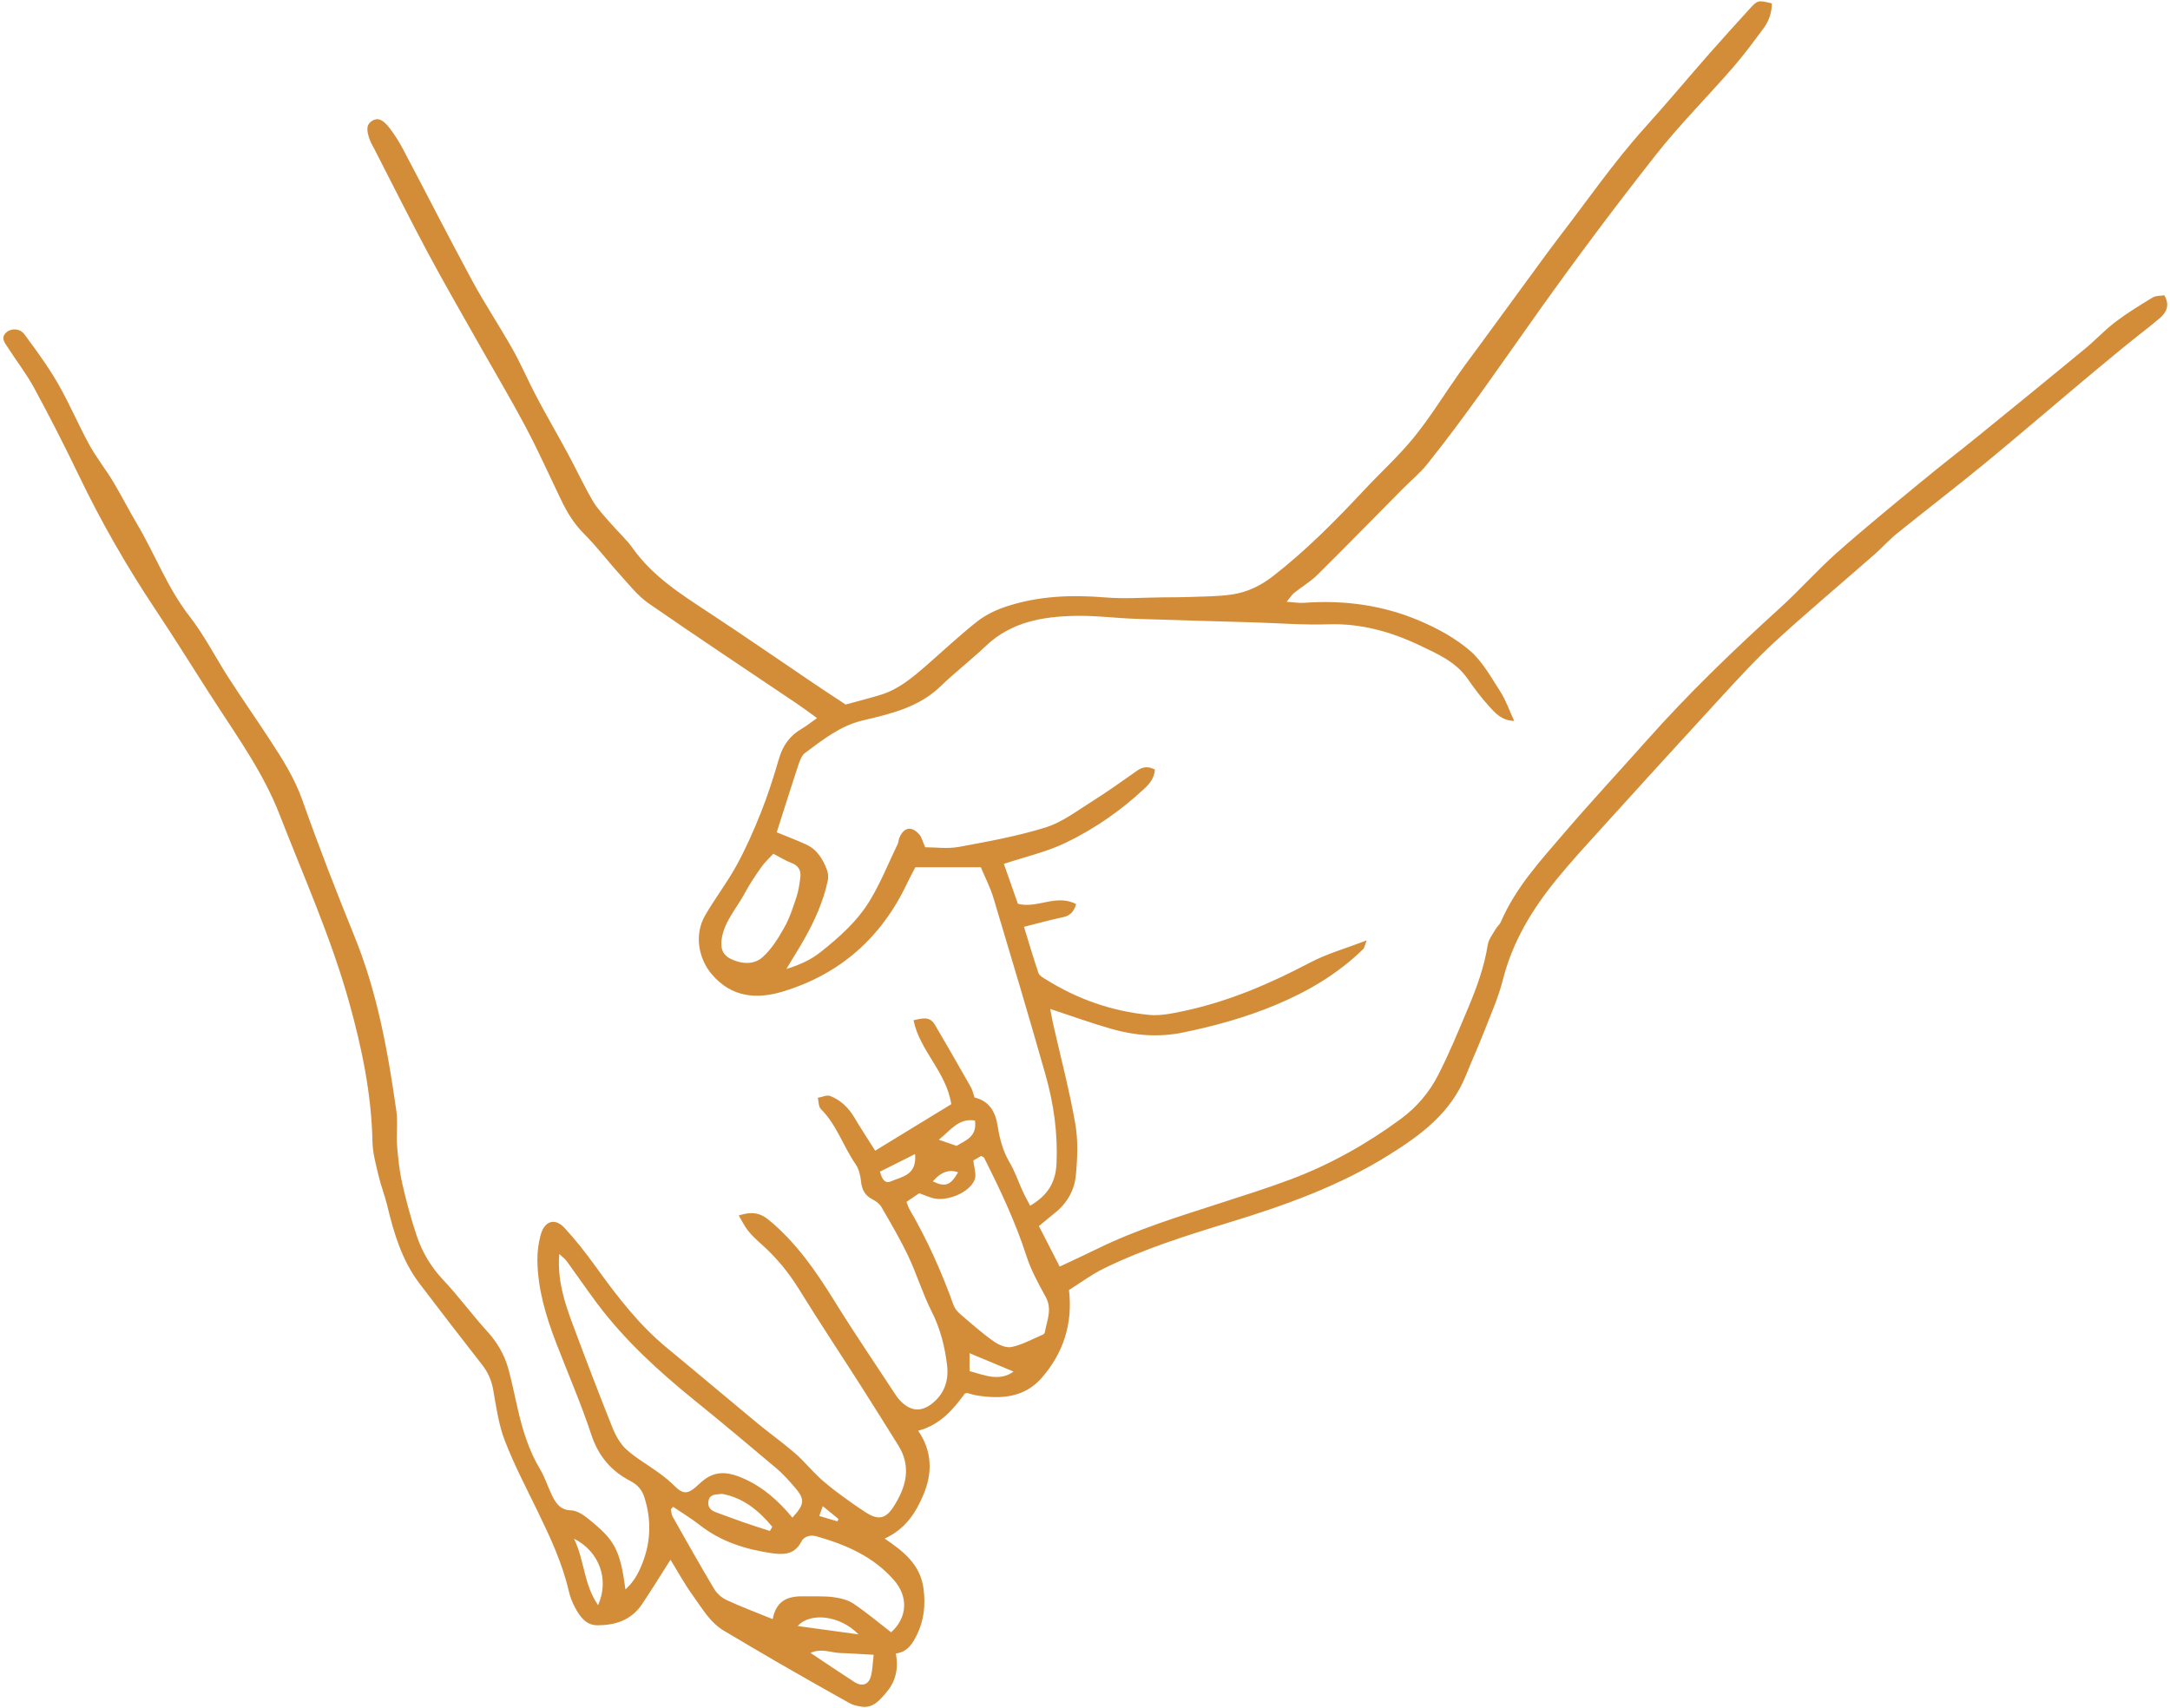 <?xml version="1.0" encoding="UTF-8" standalone="no"?><svg xmlns="http://www.w3.org/2000/svg" xmlns:xlink="http://www.w3.org/1999/xlink" data-name="Layer 1" fill="#d38d38" height="394.8" preserveAspectRatio="xMidYMid meet" version="1" viewBox="-0.7 52.6 501.4 394.8" width="501.4" zoomAndPan="magnify"><g id="change1_1"><path d="m194.69,215.41c2.93-.81,5.57-1.46,8.17-2.27,4.07-1.25,7.29-3.97,10.46-6.73,3.89-3.39,7.65-6.94,11.69-10.13,1.92-1.52,4.25-2.66,6.56-3.44,7.52-2.54,15.26-2.83,23.12-2.18,4.44.37,8.94.02,13.41-.02,2.01-.02,4.03,0,6.04-.08,3.3-.14,6.63-.1,9.88-.59,3.4-.51,6.47-1.95,9.32-4.15,7.68-5.94,14.49-12.84,21.13-19.94,3.85-4.12,8.06-7.92,11.6-12.3,3.77-4.65,6.93-9.83,10.4-14.74,1.67-2.37,3.43-4.66,5.13-7,5.05-6.9,10.09-13.8,15.14-20.7.93-1.27,1.87-2.52,2.82-3.76,6.54-8.47,12.61-17.32,19.79-25.27,5.05-5.59,9.88-11.39,14.85-17.05,3.09-3.52,6.25-6.97,9.39-10.44,1.81-1.99,1.96-2.02,5.11-1.23-.01,2.09-.65,4.03-1.87,5.68-2.29,3.1-4.58,6.21-7.1,9.11-5.91,6.8-12.31,13.19-17.88,20.27-9.29,11.8-18.31,23.84-27.03,36.09-8.46,11.89-16.66,23.99-25.78,35.36-1.65,2.05-3.72,3.74-5.57,5.61-6.59,6.65-13.12,13.35-19.77,19.93-1.6,1.58-3.58,2.74-5.35,4.15-.5.4-.85.99-1.76,2.07,1.74.12,2.87.33,3.97.25,9.22-.69,18.21.51,26.74,4.14,4.12,1.75,8.24,3.99,11.63,6.9,2.9,2.49,4.9,6.17,7.05,9.5,1.26,1.96,2.03,4.25,3.19,6.75-2.9-.07-4.42-1.85-5.87-3.46-1.77-1.96-3.37-4.09-4.88-6.27-2.77-3.98-6.99-5.77-11.02-7.7-6.69-3.19-13.67-5.15-21.2-4.9-5.77.19-11.55-.28-17.33-.45-9.09-.27-18.18-.5-27.27-.82-4.6-.16-9.21-.78-13.8-.68-7.54.15-14.82,1.35-20.73,6.97-3.39,3.22-7.1,6.08-10.46,9.32-5.1,4.92-11.6,6.36-18.02,7.89-5.16,1.23-9.15,4.44-13.26,7.48-.86.63-1.3,2.02-1.68,3.15-1.71,5.17-3.34,10.38-4.88,15.21,2.33.96,4.6,1.8,6.79,2.81,2.55,1.16,3.93,3.44,4.86,6.01.26.72.3,1.63.14,2.38-1.04,4.8-3.02,9.22-5.41,13.45-1.23,2.18-2.57,4.29-4.16,6.94,3.2-.99,5.73-2.18,7.94-3.93,4.33-3.44,8.51-7.16,11.4-11.96,2.48-4.11,4.29-8.64,6.38-12.99.21-.43.21-.96.38-1.4.99-2.48,2.83-2.86,4.61-.83.59.67.8,1.69,1.37,2.97,2.41,0,5.17.4,7.78-.08,6.73-1.24,13.52-2.47,20.05-4.5,3.76-1.17,7.14-3.75,10.57-5.91,3.63-2.28,7.13-4.79,10.65-7.26,1.32-.92,2.58-.96,4.03-.2-.13,1.93-1.18,3.24-2.4,4.37-5.46,5.11-11.57,9.34-18.21,12.54-4.44,2.14-9.36,3.24-14.29,4.88,1.01,2.88,2.12,6.04,3.24,9.23,4.51,1.17,8.88-2.35,13.46.07-.47,1.58-1.25,2.64-2.98,3.01-2.88.61-5.73,1.4-9.07,2.24,1.11,3.62,2.16,7.18,3.35,10.69.2.58.98,1.01,1.57,1.38,7.36,4.64,15.37,7.43,23.93,8.28,2.64.26,5.42-.33,8.07-.89,10.26-2.18,19.83-6.27,29.15-11.18,3.92-2.07,8.26-3.28,13.11-5.15-.47,1.23-.52,1.73-.78,1.99-5.9,5.79-12.88,9.86-20.35,12.97-6.9,2.88-14.08,4.85-21.4,6.35-5.61,1.14-11.05.69-16.44-.85-4.65-1.33-9.22-2.99-14.15-4.61.22,1.13.4,2.25.65,3.35,1.74,7.7,3.76,15.34,5.13,23.1.69,3.9.52,8.06.14,12.04-.33,3.44-2.07,6.45-4.84,8.65-1.12.89-2.21,1.82-3.69,3.04,1.55,3.03,3.13,6.1,4.8,9.36,2.98-1.41,5.86-2.72,8.7-4.12,9.11-4.48,18.76-7.42,28.35-10.53,5.52-1.79,11.06-3.52,16.49-5.57,9.04-3.41,17.44-8.14,25.27-13.9,3.62-2.66,6.56-6.09,8.61-10.09,2.59-5.04,4.75-10.33,6.96-15.57,1.98-4.7,3.72-9.48,4.53-14.59.2-1.25,1.11-2.39,1.77-3.55.35-.62.98-1.1,1.26-1.75,3.48-8.06,9.33-14.34,14.87-20.81,6.18-7.2,12.64-14.15,18.94-21.23,9.61-10.81,19.99-20.79,30.66-30.47,4.53-4.11,8.61-8.74,13.18-12.8,6.44-5.71,13.12-11.14,19.76-16.62,4.33-3.58,8.79-7,13.15-10.55,8.16-6.63,16.32-13.27,24.43-19.97,2.39-1.97,4.53-4.3,6.99-6.17,2.74-2.08,5.69-3.89,8.64-5.67.74-.45,1.79-.35,2.67-.5,1.37,2.33.46,4-1.08,5.31-2.73,2.32-5.61,4.47-8.38,6.74-3.52,2.88-7.01,5.79-10.49,8.71-7.24,6.08-14.4,12.25-21.7,18.24-6.66,5.46-13.5,10.7-20.2,16.11-1.76,1.42-3.27,3.15-4.97,4.65-7.73,6.78-15.6,13.38-23.18,20.32-4.41,4.04-8.46,8.51-12.53,12.93-9.21,10-18.35,20.06-27.48,30.13-3.55,3.92-7.14,7.82-10.48,11.93-5.59,6.86-10.12,14.32-12.35,23.16-1,3.99-2.71,7.8-4.21,11.65-1.36,3.5-2.92,6.91-4.32,10.4-3.46,8.62-10.29,13.68-17.67,18.31-11.53,7.23-24.1,11.71-36.94,15.64-9.86,3.01-19.72,6.1-29.04,10.66-2.85,1.39-5.44,3.34-8.06,4.98.92,7.93-1.39,14.67-6.31,20.31-4.03,4.62-9.49,4.94-15.08,4.04-.69-.11-1.36-.36-2.04-.53-.11-.03-.23.03-.61.08-2.67,3.62-5.63,7.24-10.81,8.62,3.27,4.75,3.34,9.81,1.17,14.89-1.78,4.18-4.19,7.89-8.92,10.03,4.42,2.98,8.32,6.06,9.01,11.72.44,3.62.1,7.08-1.45,10.3-.98,2.04-2.14,4.17-4.97,4.54.66,3.38,0,6.41-2.13,8.91-1.53,1.8-3.08,3.81-5.85,3.37-.91-.15-1.87-.34-2.67-.78-5.72-3.19-11.41-6.43-17.08-9.7-4.02-2.32-8-4.71-12-7.07-3.19-1.88-4.98-5.11-7.08-8-1.97-2.71-3.59-5.7-5.26-8.4-2.17,3.41-4.32,6.92-6.61,10.32-2.45,3.63-6.09,4.8-10.19,4.83-2.64.02-4.01-1.85-5.14-3.89-.7-1.26-1.25-2.66-1.57-4.06-1.5-6.46-4.26-12.37-7.12-18.26-2.64-5.43-5.46-10.81-7.64-16.44-1.42-3.67-1.99-7.73-2.67-11.66-.39-2.25-1.21-4.13-2.57-5.88-4.87-6.24-9.72-12.5-14.5-18.81-4.01-5.3-5.9-11.56-7.43-17.98-.56-2.34-1.47-4.6-2.02-6.95-.61-2.59-1.35-5.22-1.4-7.85-.23-11.06-2.47-21.73-5.42-32.3-4.17-14.91-10.48-28.96-16.06-43.31-3.66-9.39-9.38-17.44-14.77-25.74-4.67-7.19-9.15-14.5-13.91-21.63-6.63-9.94-12.56-20.28-17.75-31.09-3.25-6.76-6.66-13.44-10.23-20.03-1.78-3.29-4.11-6.26-6.12-9.42-.68-1.07-1.76-2.25-.29-3.52,1.12-.97,3.1-.91,4.14.5,2.72,3.68,5.44,7.39,7.73,11.35,2.65,4.6,4.72,9.55,7.28,14.21,1.61,2.94,3.74,5.58,5.47,8.46,1.92,3.19,3.6,6.54,5.5,9.74,4.19,7.05,7.06,14.85,12.17,21.41,3.46,4.44,6.04,9.59,9.12,14.36,3.01,4.66,6.19,9.21,9.23,13.86,2.96,4.53,5.87,9.01,7.72,14.27,3.75,10.61,7.83,21.11,12.06,31.53,5.26,12.92,7.69,26.52,9.65,40.25.38,2.63-.03,5.37.17,8.04.22,2.9.54,5.82,1.17,8.65.91,4.04,2,8.05,3.29,11.97,1.3,3.94,3.35,7.41,6.24,10.46,3.54,3.74,6.59,7.97,10.07,11.77,2.34,2.56,4.02,5.41,4.94,8.73.84,3.04,1.44,6.16,2.16,9.24,1.13,4.88,2.56,9.62,5.16,13.94,1.11,1.85,1.77,3.99,2.71,5.95.91,1.89,1.93,3.49,4.44,3.57,1.28.04,2.7.91,3.77,1.77,6.25,5,7.56,7.07,8.81,16.5,2.22-1.97,3.39-4.49,4.27-7.01,1.65-4.72,1.63-9.57.08-14.36-.54-1.68-1.58-2.85-3.21-3.69-4.39-2.27-7.37-5.71-9.02-10.7-2.36-7.13-5.35-14.03-8.06-21.04-2.37-6.14-4.28-12.41-4.4-19.07-.04-2.03.23-4.15.77-6.1.9-3.24,3.32-3.95,5.53-1.54,2.59,2.82,4.98,5.87,7.23,9,4.88,6.77,9.91,13.35,16.36,18.66,7.01,5.78,13.94,11.65,20.94,17.44,2.85,2.35,5.87,4.5,8.66,6.91,1.98,1.71,3.66,3.79,5.57,5.58,1.48,1.38,3.08,2.64,4.7,3.85,2.01,1.5,4.05,2.95,6.16,4.3,2.78,1.78,4.53,1.51,6.32-1.26,2.89-4.49,4.3-9.23,1.13-14.29-2.88-4.6-5.75-9.22-8.67-13.79-4.74-7.42-9.63-14.76-14.25-22.26-2.45-3.96-5.33-7.44-8.77-10.48-1.08-.95-2.13-1.96-3.03-3.08-.78-.97-1.32-2.14-2.13-3.48,2.85-.94,4.86-.7,6.95,1.03,6.3,5.19,10.86,11.78,15.15,18.71,4.57,7.39,9.47,14.57,14.24,21.84.4.6.88,1.16,1.41,1.65,2.3,2.09,4.58,2.1,6.98.19,2.81-2.24,3.82-5.33,3.42-8.74-.51-4.34-1.56-8.53-3.58-12.52-2.07-4.07-3.4-8.53-5.35-12.67-1.86-3.93-4.07-7.69-6.25-11.46-.44-.76-1.31-1.37-2.1-1.78-1.66-.86-2.39-2.14-2.6-4.03-.15-1.39-.48-2.93-1.24-4.03-2.87-4.15-4.4-9.18-8.06-12.81-.54-.53-.48-1.7-.7-2.58.97-.16,2.1-.73,2.89-.41,2.36.94,4.19,2.65,5.54,4.94,1.46,2.48,3.06,4.88,4.83,7.69,6.03-3.69,11.78-7.2,17.58-10.74-1.15-7.52-7.27-12.28-8.72-19.41,1.96-.43,3.74-.99,4.92,1.02,2.82,4.79,5.58,9.61,8.32,14.45.41.72.57,1.58.86,2.4,3.39.79,4.82,3.27,5.33,6.52.47,3.02,1.23,5.89,2.81,8.56,1.22,2.07,1.99,4.41,3,6.61.49,1.07,1.08,2.09,1.71,3.31,3.92-2.32,5.89-5.22,6.09-9.76.32-7.04-.66-13.85-2.55-20.52-3.88-13.67-7.95-27.29-12.04-40.9-.73-2.41-1.91-4.68-2.9-7.04h-15.12c-.56,1.08-1.25,2.31-1.86,3.6-6.01,12.81-15.74,21.21-28.88,25.16-5.91,1.77-11.73,1.35-16.29-4.01-3.16-3.71-4.07-9.26-1.58-13.57,2.29-3.96,5.1-7.61,7.3-11.62,2.14-3.91,3.96-8.03,5.61-12.19,1.61-4.04,2.95-8.21,4.16-12.4.9-3.11,2.56-5.41,5.29-6.98,1.1-.63,2.1-1.45,3.52-2.46-1.72-1.24-3.11-2.3-4.55-3.27-11.48-7.74-23.02-15.38-34.4-23.27-2.49-1.73-4.47-4.29-6.56-6.59-2.83-3.11-5.37-6.52-8.34-9.47-2.28-2.27-3.87-4.89-5.24-7.73-2.73-5.67-5.3-11.43-8.25-16.98-3.63-6.82-7.59-13.45-11.38-20.18-3.8-6.73-7.67-13.42-11.31-20.24-4.2-7.87-8.19-15.87-12.27-23.81-.33-.65-.72-1.27-.98-1.95-.96-2.49-.8-3.76.52-4.55,1.28-.77,2.46-.34,4.11,1.84,1.15,1.53,2.18,3.19,3.08,4.9,5.32,10.07,10.49,20.23,15.91,30.25,2.93,5.41,6.36,10.54,9.37,15.9,2.01,3.58,3.62,7.4,5.55,11.04,2.32,4.38,4.82,8.65,7.17,13.01,1.95,3.61,3.68,7.35,5.74,10.89,1.07,1.84,2.6,3.41,3.99,5.03,1.73,2.01,3.73,3.79,5.26,5.94,4.68,6.57,11.23,10.68,17.72,14.95,8.16,5.37,16.2,10.94,24.3,16.41,2.37,1.6,4.76,3.16,7.23,4.79Zm-12.3,187.9c2.88-3.13,2.96-4.25.42-7.16-1.26-1.44-2.54-2.9-3.99-4.13-6.28-5.3-12.58-10.59-18.97-15.76-8.29-6.71-16.15-13.87-22.62-22.5-2.38-3.18-4.62-6.48-6.96-9.69-.42-.58-1.03-1.01-1.75-1.69-.47,6.07,1.24,11.25,3.15,16.36,2.96,7.95,5.98,15.87,9.13,23.74.74,1.86,1.82,3.8,3.25,5.09,2.28,2.06,5.03,3.58,7.52,5.41,1.32.97,2.61,2.01,3.77,3.18,1.61,1.62,2.82,1.74,4.59.2.89-.77,1.73-1.65,2.72-2.26,2.83-1.74,5.62-1.09,8.47.17,4.53,2.01,8.13,5.22,11.27,9.05Zm41.82-82.55c.15,1.67.75,3.27.3,4.44-1.17,3.03-6.53,5.19-9.75,4.25-1.01-.29-1.99-.72-3.06-1.11-.96.66-1.92,1.31-2.95,2.01.29.7.45,1.29.75,1.8,4.08,7.01,7.38,14.39,10.13,22.05.27.76.86,1.49,1.47,2.01,2.54,2.18,5.05,4.41,7.76,6.34,1.18.84,2.95,1.61,4.23,1.32,2.49-.55,4.81-1.85,7.2-2.87.19-.08.4-.34.44-.55.46-2.69,1.76-5.29.2-8.13-1.68-3.06-3.4-6.18-4.47-9.5-2.54-7.89-6.07-15.3-9.75-22.65-.09-.17-.37-.24-.7-.44-.62.35-1.31.75-1.8,1.03Zm-69.4,80.05c-.17.2-.33.39-.5.59.13.57.14,1.22.42,1.7,3.15,5.57,6.28,11.16,9.56,16.65.65,1.08,1.76,2.08,2.88,2.6,3.4,1.57,6.92,2.89,10.66,4.41.94-4.79,4.09-5.35,7.6-5.27,2.13.05,4.28-.08,6.38.19,1.6.21,3.34.61,4.66,1.49,3.01,2.01,5.8,4.37,8.73,6.64,3.75-3.37,4.07-8.23.58-12.16-4.78-5.39-11-8.07-17.63-9.97-1.45-.42-2.97-.24-3.75,1.27-1.55,2.98-4.2,2.95-6.75,2.58-6.02-.87-11.75-2.64-16.71-6.54-1.95-1.53-4.09-2.81-6.14-4.2Zm23.18-150.92c-.86.94-1.98,1.95-2.83,3.16-1.38,1.95-2.71,3.96-3.84,6.06-1.8,3.37-4.53,6.25-5.23,10.23-.4,2.28.11,3.9,2.06,4.85,2.47,1.21,5.33,1.41,7.36-.4,2.06-1.84,3.63-4.39,5.02-6.87,1.23-2.18,2.01-4.64,2.81-7.04.48-1.46.7-3.03.89-4.56.2-1.64-.49-2.73-2.09-3.32-1.28-.47-2.47-1.24-4.16-2.11Zm23.19,185.12c-2.96-.16-5.31-.34-7.66-.41-2.17-.06-4.37-1.17-6.96-.04,3.64,2.42,6.87,4.62,10.16,6.74,1.76,1.13,3.29.63,3.81-1.34.39-1.48.41-3.07.64-4.97Zm-24-28.6c.19-.33.38-.65.57-.98-3.02-3.65-6.53-6.58-11.35-7.57-.34-.07-.71.02-1.06.04-1.11.07-2.17.24-2.36,1.66-.2,1.53.72,2.16,1.95,2.59,2,.7,3.96,1.48,5.96,2.17,2.08.72,4.19,1.39,6.29,2.07Zm-39.69,17.12c2.65-5.9.3-12.41-5.57-15.36,2.49,5.07,2.21,10.54,5.57,15.36Zm60.18,6.76c-4.25-4.41-11.18-5.18-14.05-1.93,4.52.62,8.91,1.22,14.05,1.93Zm35.83-60.73c-3.44-1.44-6.75-2.82-10.18-4.25v4.14c3.45.91,6.83,2.49,10.18.11Zm-8.92-58.02c-3.82-.61-5.66,2.3-8.36,4.44,1.7.58,2.86.98,4.11,1.42,2.04-1.28,4.77-2.04,4.25-5.86Zm-21.96,11.82c.55,2.02,1.3,2.78,2.51,2.25,2.61-1.12,6.08-1.43,5.6-6.32-2.79,1.4-5.41,2.71-8.11,4.07Zm12.22,2.24c2.9,1.4,4.08.93,5.84-2.09q-3.09-1.14-5.84,2.09Zm-26.25,77.32c1.45.43,2.83.84,4.21,1.25.08-.18.16-.37.24-.55-1.14-.93-2.28-1.87-3.63-2.96-.32.88-.52,1.43-.81,2.27Z"/></g></svg>